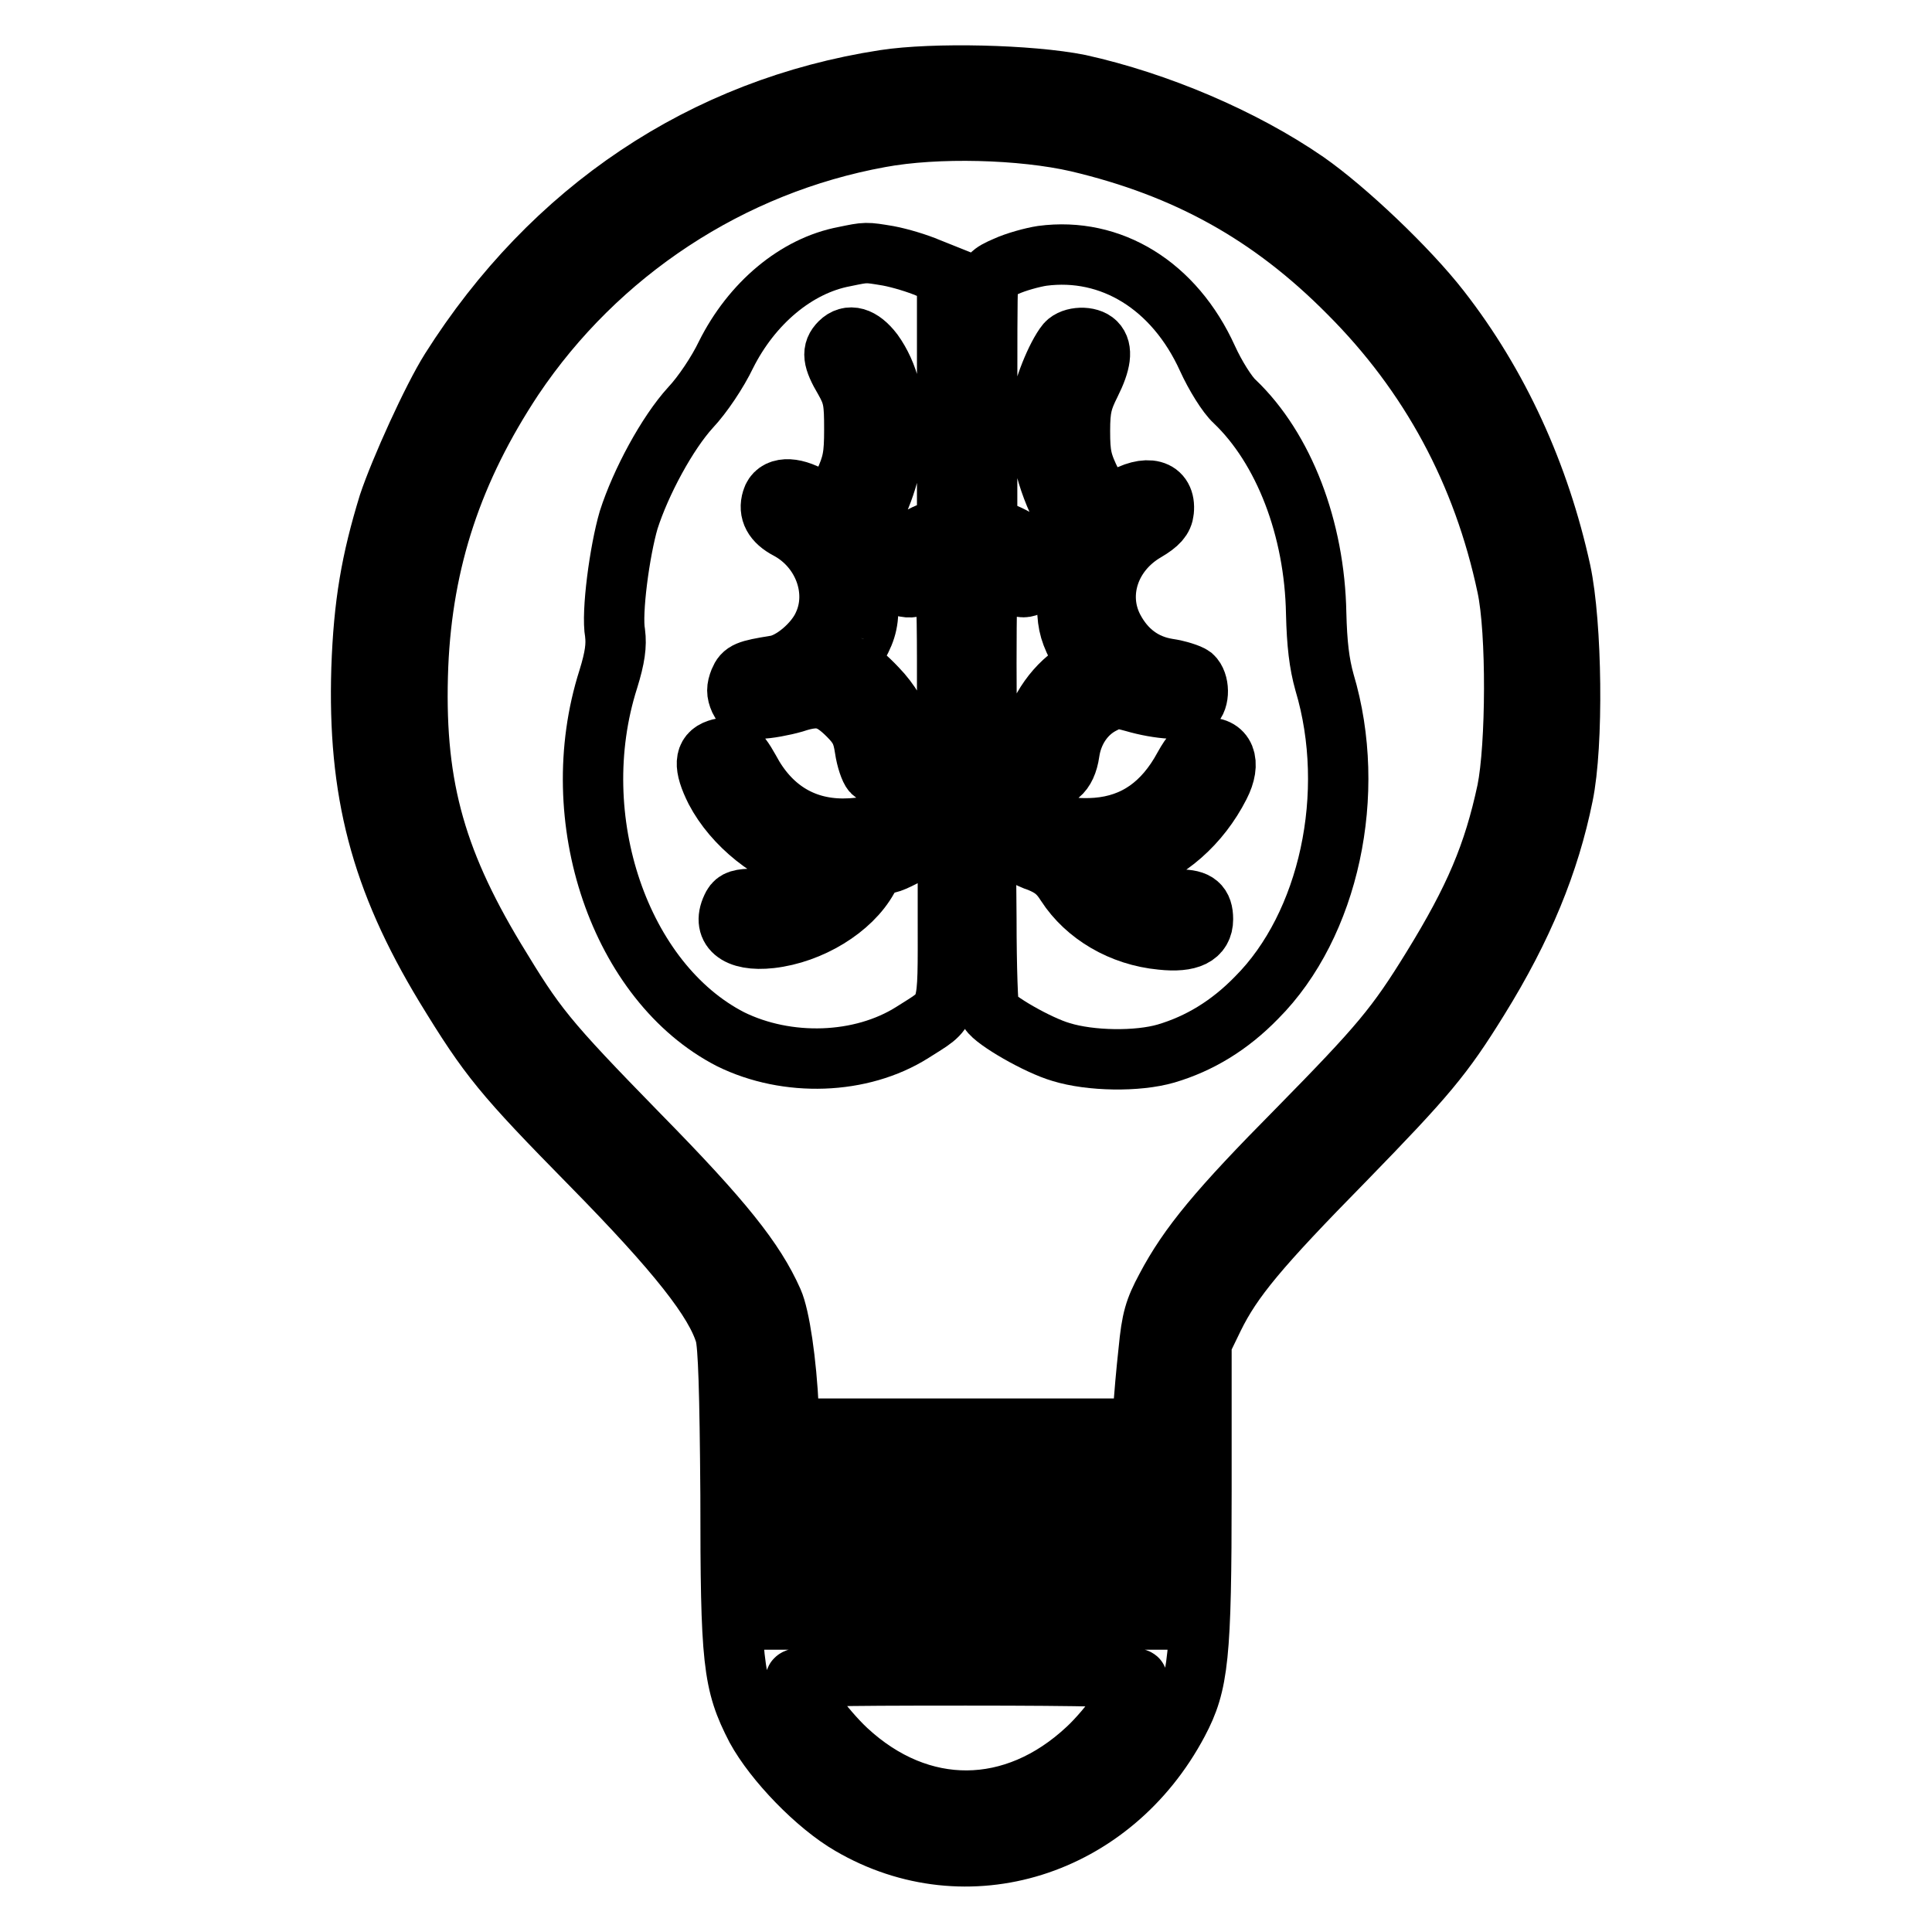 <?xml version="1.0" encoding="utf-8"?>
<!-- Svg Vector Icons : http://www.onlinewebfonts.com/icon -->
<!DOCTYPE svg PUBLIC "-//W3C//DTD SVG 1.1//EN" "http://www.w3.org/Graphics/SVG/1.1/DTD/svg11.dtd">
<svg version="1.1" xmlns="http://www.w3.org/2000/svg" xmlns:xlink="http://www.w3.org/1999/xlink" x="0px" y="0px" viewBox="0 0 256 256" enable-background="new 0 0 256 256" xml:space="preserve">
<g><g><g><path stroke-width="8" fill-opacity="0" stroke="#000000"  d="M117.2,10.6c-24,3.7-44.1,17.2-57.5,38.4c-2.4,3.8-6.7,13.3-8.2,17.8c-2.3,7.5-3.3,13.2-3.6,21.8c-0.5,16.2,2.5,27.9,11.1,42.1c5.8,9.5,7.6,11.7,19.3,23.6c11.5,11.7,16.5,18.1,17.8,22.5c0.4,1.5,0.6,7.4,0.7,21.3c0,22.1,0.3,24.9,3.4,30.9c2.4,4.4,8,10.2,12.5,12.8c15.4,9,34.6,3,43.4-13.6c2.7-5.1,3.1-8.6,3.1-30.6l0-19.7l1.6-3.3c2.5-5.1,6-9.3,17.4-20.9c10.8-11.1,13-13.7,17.7-21.3c5.9-9.5,9.4-18.1,11.2-27c1.4-6.7,1.2-22.7-0.3-29.7c-2.8-12.8-8.2-24.7-16-34.7c-4.2-5.4-12.4-13.2-17.7-16.9c-8.4-5.8-19.7-10.6-30.1-12.9C136.5,9.9,123.7,9.6,117.2,10.6z M142.8,18.8c14.4,3.4,25.6,9.6,35.9,20c10.8,10.8,17.8,23.8,21,38.9c1.3,6,1.2,21.2,0,27.1c-1.8,8.4-4.3,14.3-9.9,23.4c-4.8,7.8-6.9,10.3-17.9,21.5c-10.4,10.5-14.4,15.3-17.4,21c-1.5,2.8-1.9,4.1-2.3,8.3c-0.3,2.7-0.6,6.2-0.7,7.6l-0.1,2.7h-23.4h-23.4l-0.1-2.5c-0.3-6.4-1.2-12.4-2.1-14.4c-2.4-5.4-6.6-10.7-17.7-22C72.1,137.5,71,136,65.6,127.1c-8.2-13.6-10.8-23.7-10.2-38.9c0.6-14,4.6-26,12.6-38.1c11.2-16.7,28.8-28.3,48.6-31.9C124.1,16.8,135.4,17.1,142.8,18.8z M151.7,199.4v2.5h-23.6h-23.6v-2.5v-2.5h23.6h23.6V199.4z M151.7,211.9v2.7h-23.6h-23.6v-2.7v-2.7h23.6h23.6V211.9z M150.7,222.5c0,1.3-3.7,6.5-6.6,9.2c-9.7,9.1-22.2,9.2-31.9,0.2c-3-2.8-6.8-8-6.8-9.3c0-0.5,4-0.6,22.6-0.6C144.4,222,150.7,222.2,150.7,222.5z"/><path stroke-width="8" fill-opacity="0" stroke="#000000"  d="M111.9,34c-6.4,1.2-12.3,6.2-15.7,13c-1.1,2.3-3.1,5.3-4.7,7c-3.1,3.4-6.6,9.9-8.2,14.9c-1.2,4.1-2.3,12.3-1.8,15c0.2,1.6,0,3.2-0.9,6.1c-5.9,18.5,1.6,40.2,16.2,47.7c7.5,3.7,17.3,3.4,24.1-0.9c5-3.2,4.7-2,4.7-15.3v-11.7l-3.2,2.1c-1.8,1.2-3.9,2.3-4.8,2.5c-1.2,0.2-1.9,0.8-2.6,2c-2.2,4-7.6,7.3-12.9,7.9c-4.5,0.5-6.6-1.3-5-4.3c0.4-0.7,1-0.9,2.9-0.9c2.9,0,6.2-1.1,8.1-2.7l1.4-1.1l-2.2-0.6c-5.1-1.4-10.1-5.4-12.5-10c-1.6-3.2-1.5-4.8,0.3-5.4c1.8-0.6,2.7,0,4.2,2.7c2.7,5.1,7,7.8,12.4,7.8c5.8,0,9.8-2.5,12.3-7.3l1.5-3.1v-12c0-7-0.2-12-0.4-12c-0.2,0-1.1,0.6-2,1.3c-1.9,1.6-3.9,1.5-5-0.4c-0.7-1.3-0.6-1.4,1-3.1c0.9-1,2.8-2.1,4-2.6l2.4-0.8V53.1V36.5l-2.5-1c-1.4-0.6-3.7-1.3-5.3-1.6C114.7,33.4,114.8,33.4,111.9,34z M115.7,46.7c4.1,5.7,3.7,15.3-0.9,22.8c-1.5,2.4-1.5,2.4-0.6,3.9c0.6,1.1,0.9,2.7,0.9,5.5c0,3.4-0.2,4.4-1.4,6.6c-1,2-1.2,2.8-0.7,2.9c0.3,0.1,1.8,1.3,3.2,2.8c3.4,3.5,5,8.6,3.4,10.8c-0.7,1-3,1.2-4,0.3c-0.3-0.3-0.8-1.7-1-3.1c-0.3-2-0.7-2.9-2.2-4.4c-2.4-2.4-3.9-2.8-7.2-1.7c-1.4,0.4-3.5,0.8-4.6,0.8c-1.7,0-2.1-0.2-2.6-1.2c-0.4-0.9-0.4-1.5,0-2.5c0.5-1.2,1-1.4,4.7-2c2.2-0.3,5.3-2.9,6.4-5.4c2.1-4.5,0-10.2-4.7-12.7c-1.9-1-2.6-2.3-2.1-3.9c0.5-1.7,2.7-1.8,5.3-0.3c1.3,0.7,2.5,1.3,2.6,1.3c0.1,0,0.8-1.4,1.6-3.1c1.2-2.6,1.4-3.7,1.4-7.2c0-3.6-0.1-4.5-1.3-6.6c-1.6-2.7-1.7-3.8-0.6-4.9C112.5,44.2,114.1,44.6,115.7,46.7z"/><path stroke-width="8" fill-opacity="0" stroke="#000000"  d="M138.1,33.9c-1.3,0.2-3.5,0.8-4.8,1.4c-2.1,0.9-2.3,1.2-2.4,2.7c-0.1,0.9-0.1,8.4-0.1,16.6v15l2.4,1.1c2.6,1.1,5.1,3.2,5.1,4.2c0,1.2-1.5,2.9-2.7,2.9c-0.6,0-1.8-0.5-2.8-1.2c-0.9-0.7-1.8-1.1-1.9-1c-0.1,0.1-0.2,5.7-0.2,12.3c0,13.9,0.2,14.7,4.6,18.6c2.9,2.6,5.8,3.5,10,3.2c5.1-0.4,8.9-3.1,11.6-8.1c1-1.8,1.6-2.4,2.7-2.5c2.7-0.3,3.6,1.9,2,5c-2.6,5.1-6.9,8.9-12,10.5l-2.7,0.8l1.6,1.4c1.8,1.5,4.8,2.4,7.8,2.4c2.3,0,3.1,0.7,3.1,2.6c0,2.2-1.8,3.1-5.5,2.7c-5.3-0.5-10-3.3-12.6-7.3c-1-1.6-1.9-2.3-3.6-3c-1.3-0.4-3.4-1.6-4.7-2.5l-2.4-1.7l0.1,11.7c0,6.5,0.2,12,0.4,12.3c0.7,1.2,6.4,4.5,9.5,5.4c3.9,1.2,10.1,1.3,13.9,0.2c4.4-1.3,8.4-3.7,12-7.4c9.6-9.6,13.4-27.1,9-41.8c-0.7-2.5-1-5.1-1.1-9.1c-0.2-11.3-4.3-21.9-10.8-28.1c-1-0.9-2.6-3.5-3.6-5.7C155.6,37.8,147.2,32.7,138.1,33.9z M145.2,45.4c0.9,0.9,0.7,2.6-0.7,5.4c-1.1,2.2-1.4,3.2-1.4,6.3c0,3.2,0.2,4.2,1.6,7l1.6,3.3l2.2-1.2c3.5-2.1,6-1.4,5.7,1.5c-0.1,1-0.7,1.7-2.4,2.7c-4.8,2.8-6.6,8.3-4.3,12.8c1.6,3.1,4.1,4.9,7.2,5.4c1.4,0.2,2.9,0.7,3.3,1c0.9,0.8,1,3.1,0,3.9c-0.8,0.7-4.4,0.5-7.8-0.5c-2.2-0.6-2.5-0.6-4.2,0.3c-2.3,1.2-3.9,3.6-4.3,6.4c-0.4,2.8-1.9,4-3.8,3.1c-1.6-0.7-1.9-2-1.3-4.8c0.9-4,3.4-7.5,6.6-9.3c0.7-0.4,0.6-0.7-0.5-3.1c-1.1-2.2-1.3-3.3-1.3-6.2c0-1.9,0.3-4.4,0.8-5.6l0.8-2.1l-2-3.6c-2.4-4.4-3.6-9.7-3.2-13.6c0.3-2.8,2.2-7.4,3.5-9C142.1,44.6,144.3,44.5,145.2,45.4z"/></g></g></g>
</svg>